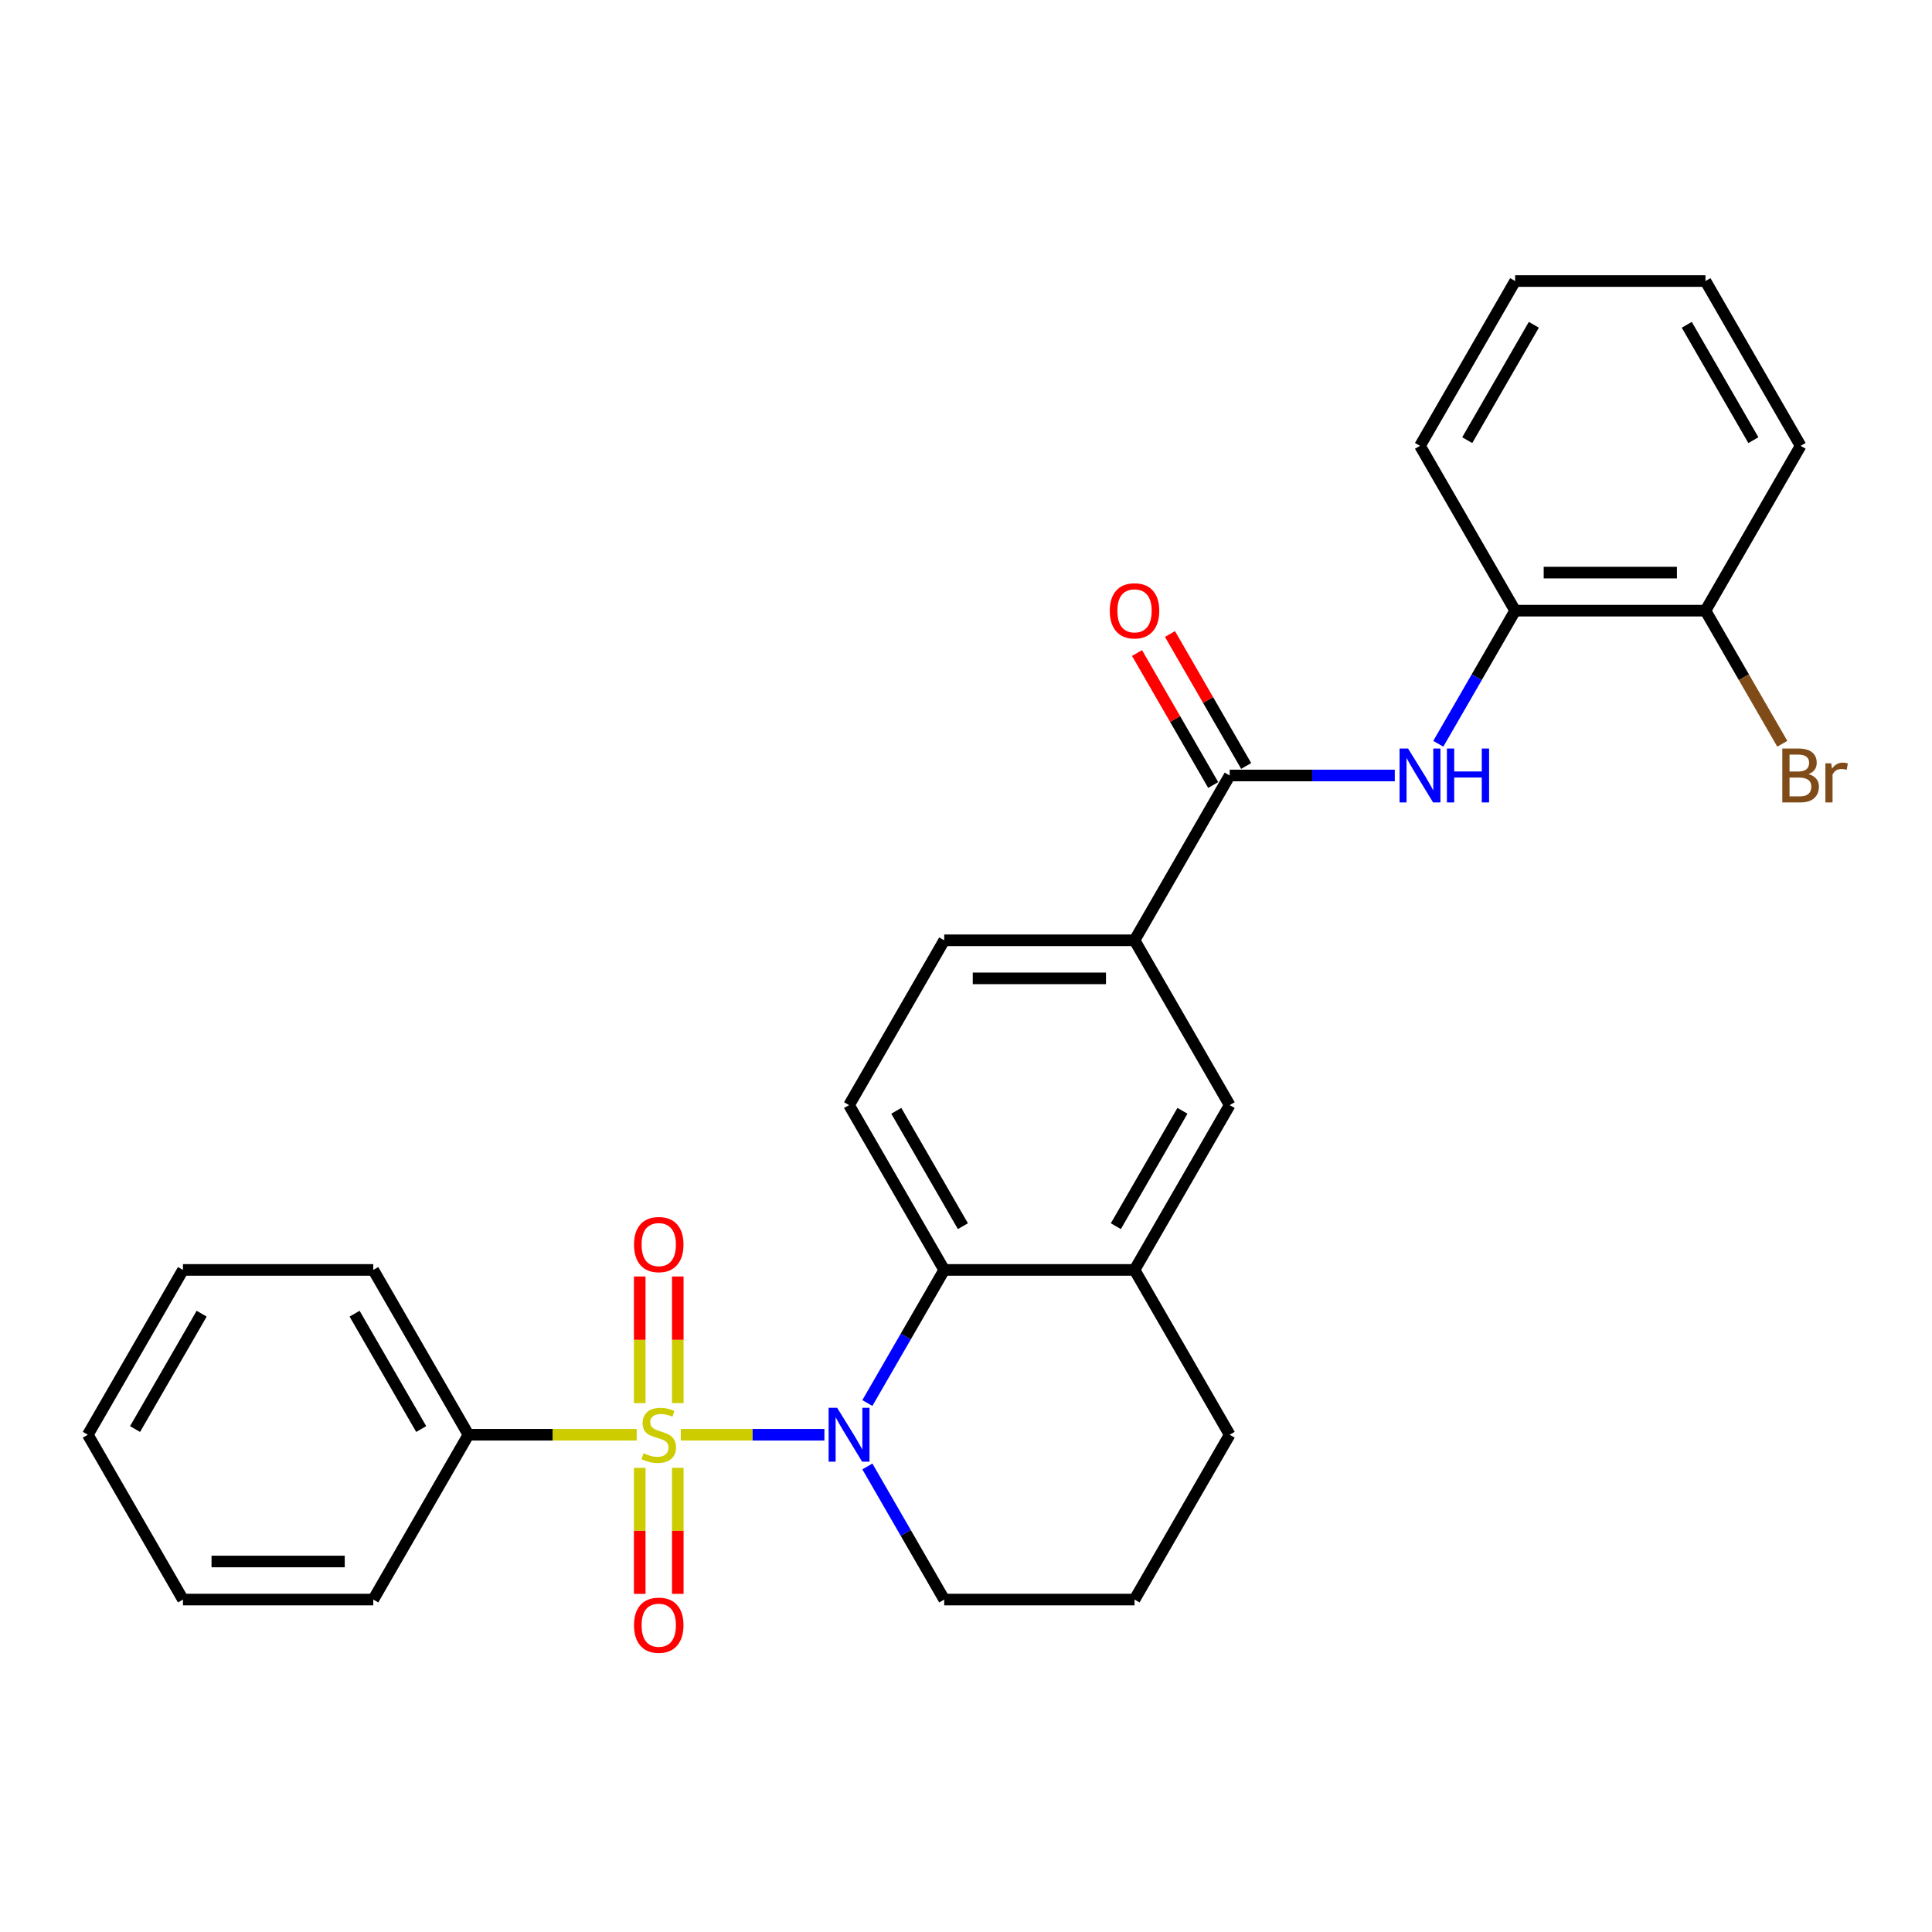 <?xml version='1.0' encoding='iso-8859-1'?>
<svg version='1.1' baseProfile='full'
              xmlns='http://www.w3.org/2000/svg'
                      xmlns:rdkit='http://www.rdkit.org/xml'
                      xmlns:xlink='http://www.w3.org/1999/xlink'
                  xml:space='preserve'
width='1000px' height='1000px' viewBox='0 0 1000 1000'>
<!-- END OF HEADER -->
<rect style='opacity:1.0;fill:#FFFFFF;stroke:none' width='1000' height='1000' x='0' y='0'> </rect>
<path class='bond-0' d='M 352.375,742.619 L 389.545,742.619' style='fill:none;fill-rule:evenodd;stroke:#CCCC00;stroke-width:6px;stroke-linecap:butt;stroke-linejoin:miter;stroke-opacity:1' />
<path class='bond-0' d='M 389.545,742.619 L 426.716,742.619' style='fill:none;fill-rule:evenodd;stroke:#0000FF;stroke-width:6px;stroke-linecap:butt;stroke-linejoin:miter;stroke-opacity:1' />
<path class='bond-6' d='M 350.819,726.247 L 350.819,693.477' style='fill:none;fill-rule:evenodd;stroke:#CCCC00;stroke-width:6px;stroke-linecap:butt;stroke-linejoin:miter;stroke-opacity:1' />
<path class='bond-6' d='M 350.819,693.477 L 350.819,660.707' style='fill:none;fill-rule:evenodd;stroke:#FF0000;stroke-width:6px;stroke-linecap:butt;stroke-linejoin:miter;stroke-opacity:1' />
<path class='bond-6' d='M 331.118,726.247 L 331.118,693.477' style='fill:none;fill-rule:evenodd;stroke:#CCCC00;stroke-width:6px;stroke-linecap:butt;stroke-linejoin:miter;stroke-opacity:1' />
<path class='bond-6' d='M 331.118,693.477 L 331.118,660.707' style='fill:none;fill-rule:evenodd;stroke:#FF0000;stroke-width:6px;stroke-linecap:butt;stroke-linejoin:miter;stroke-opacity:1' />
<path class='bond-7' d='M 331.118,759.739 L 331.118,792.361' style='fill:none;fill-rule:evenodd;stroke:#CCCC00;stroke-width:6px;stroke-linecap:butt;stroke-linejoin:miter;stroke-opacity:1' />
<path class='bond-7' d='M 331.118,792.361 L 331.118,824.983' style='fill:none;fill-rule:evenodd;stroke:#FF0000;stroke-width:6px;stroke-linecap:butt;stroke-linejoin:miter;stroke-opacity:1' />
<path class='bond-7' d='M 350.819,759.739 L 350.819,792.361' style='fill:none;fill-rule:evenodd;stroke:#CCCC00;stroke-width:6px;stroke-linecap:butt;stroke-linejoin:miter;stroke-opacity:1' />
<path class='bond-7' d='M 350.819,792.361 L 350.819,824.983' style='fill:none;fill-rule:evenodd;stroke:#FF0000;stroke-width:6px;stroke-linecap:butt;stroke-linejoin:miter;stroke-opacity:1' />
<path class='bond-8' d='M 329.561,742.619 L 286.012,742.619' style='fill:none;fill-rule:evenodd;stroke:#CCCC00;stroke-width:6px;stroke-linecap:butt;stroke-linejoin:miter;stroke-opacity:1' />
<path class='bond-8' d='M 286.012,742.619 L 242.464,742.619' style='fill:none;fill-rule:evenodd;stroke:#000000;stroke-width:6px;stroke-linecap:butt;stroke-linejoin:miter;stroke-opacity:1' />
<path class='bond-1' d='M 448.948,726.208 L 468.836,691.76' style='fill:none;fill-rule:evenodd;stroke:#0000FF;stroke-width:6px;stroke-linecap:butt;stroke-linejoin:miter;stroke-opacity:1' />
<path class='bond-1' d='M 468.836,691.76 L 488.725,657.311' style='fill:none;fill-rule:evenodd;stroke:#000000;stroke-width:6px;stroke-linecap:butt;stroke-linejoin:miter;stroke-opacity:1' />
<path class='bond-15' d='M 448.948,759.03 L 468.836,793.478' style='fill:none;fill-rule:evenodd;stroke:#0000FF;stroke-width:6px;stroke-linecap:butt;stroke-linejoin:miter;stroke-opacity:1' />
<path class='bond-15' d='M 468.836,793.478 L 488.725,827.926' style='fill:none;fill-rule:evenodd;stroke:#000000;stroke-width:6px;stroke-linecap:butt;stroke-linejoin:miter;stroke-opacity:1' />
<path class='bond-4' d='M 488.725,657.311 L 587.229,657.311' style='fill:none;fill-rule:evenodd;stroke:#000000;stroke-width:6px;stroke-linecap:butt;stroke-linejoin:miter;stroke-opacity:1' />
<path class='bond-10' d='M 488.725,657.311 L 439.473,572.004' style='fill:none;fill-rule:evenodd;stroke:#000000;stroke-width:6px;stroke-linecap:butt;stroke-linejoin:miter;stroke-opacity:1' />
<path class='bond-10' d='M 498.399,634.665 L 463.922,574.949' style='fill:none;fill-rule:evenodd;stroke:#000000;stroke-width:6px;stroke-linecap:butt;stroke-linejoin:miter;stroke-opacity:1' />
<path class='bond-2' d='M 636.482,401.389 L 587.229,486.696' style='fill:none;fill-rule:evenodd;stroke:#000000;stroke-width:6px;stroke-linecap:butt;stroke-linejoin:miter;stroke-opacity:1' />
<path class='bond-3' d='M 636.482,401.389 L 679.213,401.389' style='fill:none;fill-rule:evenodd;stroke:#000000;stroke-width:6px;stroke-linecap:butt;stroke-linejoin:miter;stroke-opacity:1' />
<path class='bond-3' d='M 679.213,401.389 L 721.944,401.389' style='fill:none;fill-rule:evenodd;stroke:#0000FF;stroke-width:6px;stroke-linecap:butt;stroke-linejoin:miter;stroke-opacity:1' />
<path class='bond-12' d='M 645.013,396.464 L 625.294,362.311' style='fill:none;fill-rule:evenodd;stroke:#000000;stroke-width:6px;stroke-linecap:butt;stroke-linejoin:miter;stroke-opacity:1' />
<path class='bond-12' d='M 625.294,362.311 L 605.576,328.158' style='fill:none;fill-rule:evenodd;stroke:#FF0000;stroke-width:6px;stroke-linecap:butt;stroke-linejoin:miter;stroke-opacity:1' />
<path class='bond-12' d='M 627.951,406.314 L 608.233,372.161' style='fill:none;fill-rule:evenodd;stroke:#000000;stroke-width:6px;stroke-linecap:butt;stroke-linejoin:miter;stroke-opacity:1' />
<path class='bond-12' d='M 608.233,372.161 L 588.515,338.009' style='fill:none;fill-rule:evenodd;stroke:#FF0000;stroke-width:6px;stroke-linecap:butt;stroke-linejoin:miter;stroke-opacity:1' />
<path class='bond-11' d='M 744.461,384.978 L 764.35,350.53' style='fill:none;fill-rule:evenodd;stroke:#0000FF;stroke-width:6px;stroke-linecap:butt;stroke-linejoin:miter;stroke-opacity:1' />
<path class='bond-11' d='M 764.35,350.53 L 784.239,316.082' style='fill:none;fill-rule:evenodd;stroke:#000000;stroke-width:6px;stroke-linecap:butt;stroke-linejoin:miter;stroke-opacity:1' />
<path class='bond-9' d='M 587.229,657.311 L 636.482,572.004' style='fill:none;fill-rule:evenodd;stroke:#000000;stroke-width:6px;stroke-linecap:butt;stroke-linejoin:miter;stroke-opacity:1' />
<path class='bond-9' d='M 577.556,634.665 L 612.032,574.949' style='fill:none;fill-rule:evenodd;stroke:#000000;stroke-width:6px;stroke-linecap:butt;stroke-linejoin:miter;stroke-opacity:1' />
<path class='bond-29' d='M 587.229,657.311 L 636.482,742.619' style='fill:none;fill-rule:evenodd;stroke:#000000;stroke-width:6px;stroke-linecap:butt;stroke-linejoin:miter;stroke-opacity:1' />
<path class='bond-5' d='M 587.229,486.696 L 488.725,486.696' style='fill:none;fill-rule:evenodd;stroke:#000000;stroke-width:6px;stroke-linecap:butt;stroke-linejoin:miter;stroke-opacity:1' />
<path class='bond-5' d='M 572.454,506.397 L 503.501,506.397' style='fill:none;fill-rule:evenodd;stroke:#000000;stroke-width:6px;stroke-linecap:butt;stroke-linejoin:miter;stroke-opacity:1' />
<path class='bond-30' d='M 587.229,486.696 L 636.482,572.004' style='fill:none;fill-rule:evenodd;stroke:#000000;stroke-width:6px;stroke-linecap:butt;stroke-linejoin:miter;stroke-opacity:1' />
<path class='bond-20' d='M 242.464,742.619 L 193.211,657.311' style='fill:none;fill-rule:evenodd;stroke:#000000;stroke-width:6px;stroke-linecap:butt;stroke-linejoin:miter;stroke-opacity:1' />
<path class='bond-20' d='M 218.014,739.673 L 183.538,679.958' style='fill:none;fill-rule:evenodd;stroke:#000000;stroke-width:6px;stroke-linecap:butt;stroke-linejoin:miter;stroke-opacity:1' />
<path class='bond-21' d='M 242.464,742.619 L 193.211,827.926' style='fill:none;fill-rule:evenodd;stroke:#000000;stroke-width:6px;stroke-linecap:butt;stroke-linejoin:miter;stroke-opacity:1' />
<path class='bond-13' d='M 439.473,572.004 L 488.725,486.696' style='fill:none;fill-rule:evenodd;stroke:#000000;stroke-width:6px;stroke-linecap:butt;stroke-linejoin:miter;stroke-opacity:1' />
<path class='bond-14' d='M 784.239,316.082 L 882.743,316.082' style='fill:none;fill-rule:evenodd;stroke:#000000;stroke-width:6px;stroke-linecap:butt;stroke-linejoin:miter;stroke-opacity:1' />
<path class='bond-14' d='M 799.014,296.381 L 867.967,296.381' style='fill:none;fill-rule:evenodd;stroke:#000000;stroke-width:6px;stroke-linecap:butt;stroke-linejoin:miter;stroke-opacity:1' />
<path class='bond-19' d='M 784.239,316.082 L 734.986,230.774' style='fill:none;fill-rule:evenodd;stroke:#000000;stroke-width:6px;stroke-linecap:butt;stroke-linejoin:miter;stroke-opacity:1' />
<path class='bond-16' d='M 882.743,316.082 L 902.632,350.53' style='fill:none;fill-rule:evenodd;stroke:#000000;stroke-width:6px;stroke-linecap:butt;stroke-linejoin:miter;stroke-opacity:1' />
<path class='bond-16' d='M 902.632,350.53 L 922.521,384.978' style='fill:none;fill-rule:evenodd;stroke:#7F4C19;stroke-width:6px;stroke-linecap:butt;stroke-linejoin:miter;stroke-opacity:1' />
<path class='bond-22' d='M 882.743,316.082 L 931.995,230.774' style='fill:none;fill-rule:evenodd;stroke:#000000;stroke-width:6px;stroke-linecap:butt;stroke-linejoin:miter;stroke-opacity:1' />
<path class='bond-18' d='M 488.725,827.926 L 587.229,827.926' style='fill:none;fill-rule:evenodd;stroke:#000000;stroke-width:6px;stroke-linecap:butt;stroke-linejoin:miter;stroke-opacity:1' />
<path class='bond-17' d='M 636.482,742.619 L 587.229,827.926' style='fill:none;fill-rule:evenodd;stroke:#000000;stroke-width:6px;stroke-linecap:butt;stroke-linejoin:miter;stroke-opacity:1' />
<path class='bond-23' d='M 734.986,230.774 L 784.239,145.467' style='fill:none;fill-rule:evenodd;stroke:#000000;stroke-width:6px;stroke-linecap:butt;stroke-linejoin:miter;stroke-opacity:1' />
<path class='bond-23' d='M 759.436,227.828 L 793.912,168.113' style='fill:none;fill-rule:evenodd;stroke:#000000;stroke-width:6px;stroke-linecap:butt;stroke-linejoin:miter;stroke-opacity:1' />
<path class='bond-25' d='M 193.211,657.311 L 94.707,657.311' style='fill:none;fill-rule:evenodd;stroke:#000000;stroke-width:6px;stroke-linecap:butt;stroke-linejoin:miter;stroke-opacity:1' />
<path class='bond-24' d='M 193.211,827.926 L 94.707,827.926' style='fill:none;fill-rule:evenodd;stroke:#000000;stroke-width:6px;stroke-linecap:butt;stroke-linejoin:miter;stroke-opacity:1' />
<path class='bond-24' d='M 178.436,808.225 L 109.482,808.225' style='fill:none;fill-rule:evenodd;stroke:#000000;stroke-width:6px;stroke-linecap:butt;stroke-linejoin:miter;stroke-opacity:1' />
<path class='bond-31' d='M 931.995,230.774 L 882.743,145.467' style='fill:none;fill-rule:evenodd;stroke:#000000;stroke-width:6px;stroke-linecap:butt;stroke-linejoin:miter;stroke-opacity:1' />
<path class='bond-31' d='M 907.546,227.828 L 873.069,168.113' style='fill:none;fill-rule:evenodd;stroke:#000000;stroke-width:6px;stroke-linecap:butt;stroke-linejoin:miter;stroke-opacity:1' />
<path class='bond-26' d='M 784.239,145.467 L 882.743,145.467' style='fill:none;fill-rule:evenodd;stroke:#000000;stroke-width:6px;stroke-linecap:butt;stroke-linejoin:miter;stroke-opacity:1' />
<path class='bond-27' d='M 94.707,827.926 L 45.455,742.619' style='fill:none;fill-rule:evenodd;stroke:#000000;stroke-width:6px;stroke-linecap:butt;stroke-linejoin:miter;stroke-opacity:1' />
<path class='bond-28' d='M 94.707,657.311 L 45.455,742.619' style='fill:none;fill-rule:evenodd;stroke:#000000;stroke-width:6px;stroke-linecap:butt;stroke-linejoin:miter;stroke-opacity:1' />
<path class='bond-28' d='M 104.38,679.958 L 69.904,739.673' style='fill:none;fill-rule:evenodd;stroke:#000000;stroke-width:6px;stroke-linecap:butt;stroke-linejoin:miter;stroke-opacity:1' />
<path  class='atom-0' d='M 333.088 752.193
Q 333.403 752.312, 334.703 752.863
Q 336.004 753.415, 337.422 753.769
Q 338.88 754.085, 340.298 754.085
Q 342.938 754.085, 344.475 752.824
Q 346.012 751.523, 346.012 749.278
Q 346.012 747.741, 345.224 746.795
Q 344.475 745.85, 343.293 745.337
Q 342.111 744.825, 340.141 744.234
Q 337.658 743.486, 336.161 742.776
Q 334.703 742.067, 333.639 740.57
Q 332.615 739.073, 332.615 736.551
Q 332.615 733.044, 334.979 730.877
Q 337.383 728.71, 342.111 728.71
Q 345.342 728.71, 349.006 730.247
L 348.1 733.28
Q 344.751 731.901, 342.229 731.901
Q 339.51 731.901, 338.013 733.044
Q 336.516 734.147, 336.555 736.078
Q 336.555 737.575, 337.304 738.481
Q 338.092 739.388, 339.195 739.9
Q 340.338 740.412, 342.229 741.003
Q 344.751 741.791, 346.248 742.579
Q 347.745 743.367, 348.809 744.983
Q 349.912 746.559, 349.912 749.278
Q 349.912 753.139, 347.312 755.227
Q 344.751 757.276, 340.456 757.276
Q 337.974 757.276, 336.082 756.725
Q 334.23 756.212, 332.024 755.306
L 333.088 752.193
' fill='#CCCC00'/>
<path  class='atom-1' d='M 433.306 728.67
L 442.448 743.446
Q 443.354 744.904, 444.812 747.544
Q 446.27 750.184, 446.348 750.341
L 446.348 728.67
L 450.052 728.67
L 450.052 756.567
L 446.23 756.567
L 436.419 740.412
Q 435.276 738.521, 434.055 736.354
Q 432.873 734.187, 432.518 733.517
L 432.518 756.567
L 428.893 756.567
L 428.893 728.67
L 433.306 728.67
' fill='#0000FF'/>
<path  class='atom-4' d='M 728.82 387.441
L 737.961 402.216
Q 738.867 403.674, 740.325 406.314
Q 741.783 408.954, 741.862 409.112
L 741.862 387.441
L 745.566 387.441
L 745.566 415.337
L 741.744 415.337
L 731.933 399.182
Q 730.79 397.291, 729.569 395.124
Q 728.386 392.957, 728.032 392.287
L 728.032 415.337
L 724.407 415.337
L 724.407 387.441
L 728.82 387.441
' fill='#0000FF'/>
<path  class='atom-4' d='M 748.915 387.441
L 752.697 387.441
L 752.697 399.301
L 766.961 399.301
L 766.961 387.441
L 770.743 387.441
L 770.743 415.337
L 766.961 415.337
L 766.961 402.453
L 752.697 402.453
L 752.697 415.337
L 748.915 415.337
L 748.915 387.441
' fill='#0000FF'/>
<path  class='atom-7' d='M 328.163 644.193
Q 328.163 637.495, 331.472 633.751
Q 334.782 630.008, 340.968 630.008
Q 347.154 630.008, 350.464 633.751
Q 353.774 637.495, 353.774 644.193
Q 353.774 650.97, 350.425 654.831
Q 347.075 658.653, 340.968 658.653
Q 334.821 658.653, 331.472 654.831
Q 328.163 651.009, 328.163 644.193
M 340.968 655.501
Q 345.224 655.501, 347.509 652.664
Q 349.834 649.788, 349.834 644.193
Q 349.834 638.716, 347.509 635.958
Q 345.224 633.16, 340.968 633.16
Q 336.713 633.16, 334.388 635.919
Q 332.103 638.677, 332.103 644.193
Q 332.103 649.827, 334.388 652.664
Q 336.713 655.501, 340.968 655.501
' fill='#FF0000'/>
<path  class='atom-8' d='M 328.163 841.202
Q 328.163 834.504, 331.472 830.761
Q 334.782 827.017, 340.968 827.017
Q 347.154 827.017, 350.464 830.761
Q 353.774 834.504, 353.774 841.202
Q 353.774 847.979, 350.425 851.841
Q 347.075 855.662, 340.968 855.662
Q 334.821 855.662, 331.472 851.841
Q 328.163 848.019, 328.163 841.202
M 340.968 852.51
Q 345.224 852.51, 347.509 849.673
Q 349.834 846.797, 349.834 841.202
Q 349.834 835.725, 347.509 832.967
Q 345.224 830.17, 340.968 830.17
Q 336.713 830.17, 334.388 832.928
Q 332.103 835.686, 332.103 841.202
Q 332.103 846.836, 334.388 849.673
Q 336.713 852.51, 340.968 852.51
' fill='#FF0000'/>
<path  class='atom-13' d='M 574.424 316.16
Q 574.424 309.462, 577.734 305.719
Q 581.043 301.976, 587.229 301.976
Q 593.416 301.976, 596.725 305.719
Q 600.035 309.462, 600.035 316.16
Q 600.035 322.937, 596.686 326.799
Q 593.337 330.621, 587.229 330.621
Q 581.083 330.621, 577.734 326.799
Q 574.424 322.977, 574.424 316.16
M 587.229 327.469
Q 591.485 327.469, 593.77 324.632
Q 596.095 321.755, 596.095 316.16
Q 596.095 310.683, 593.77 307.925
Q 591.485 305.128, 587.229 305.128
Q 582.974 305.128, 580.649 307.886
Q 578.364 310.644, 578.364 316.16
Q 578.364 321.795, 580.649 324.632
Q 582.974 327.469, 587.229 327.469
' fill='#FF0000'/>
<path  class='atom-17' d='M 936.073 400.68
Q 938.753 401.428, 940.092 403.083
Q 941.472 404.699, 941.472 407.102
Q 941.472 410.964, 938.989 413.17
Q 936.546 415.337, 931.897 415.337
L 922.519 415.337
L 922.519 387.441
L 930.754 387.441
Q 935.522 387.441, 937.925 389.371
Q 940.329 391.302, 940.329 394.848
Q 940.329 399.064, 936.073 400.68
M 926.262 390.593
L 926.262 399.34
L 930.754 399.34
Q 933.512 399.34, 934.931 398.237
Q 936.389 397.094, 936.389 394.848
Q 936.389 390.593, 930.754 390.593
L 926.262 390.593
M 931.897 412.185
Q 934.616 412.185, 936.073 410.885
Q 937.531 409.585, 937.531 407.102
Q 937.531 404.817, 935.916 403.674
Q 934.34 402.492, 931.306 402.492
L 926.262 402.492
L 926.262 412.185
L 931.897 412.185
' fill='#7F4C19'/>
<path  class='atom-17' d='M 947.815 395.085
L 948.249 397.882
Q 950.376 394.73, 953.844 394.73
Q 954.947 394.73, 956.444 395.124
L 955.853 398.434
Q 954.159 398.04, 953.213 398.04
Q 951.558 398.04, 950.455 398.71
Q 949.391 399.34, 948.524 400.877
L 948.524 415.337
L 944.821 415.337
L 944.821 395.085
L 947.815 395.085
' fill='#7F4C19'/>
</svg>
